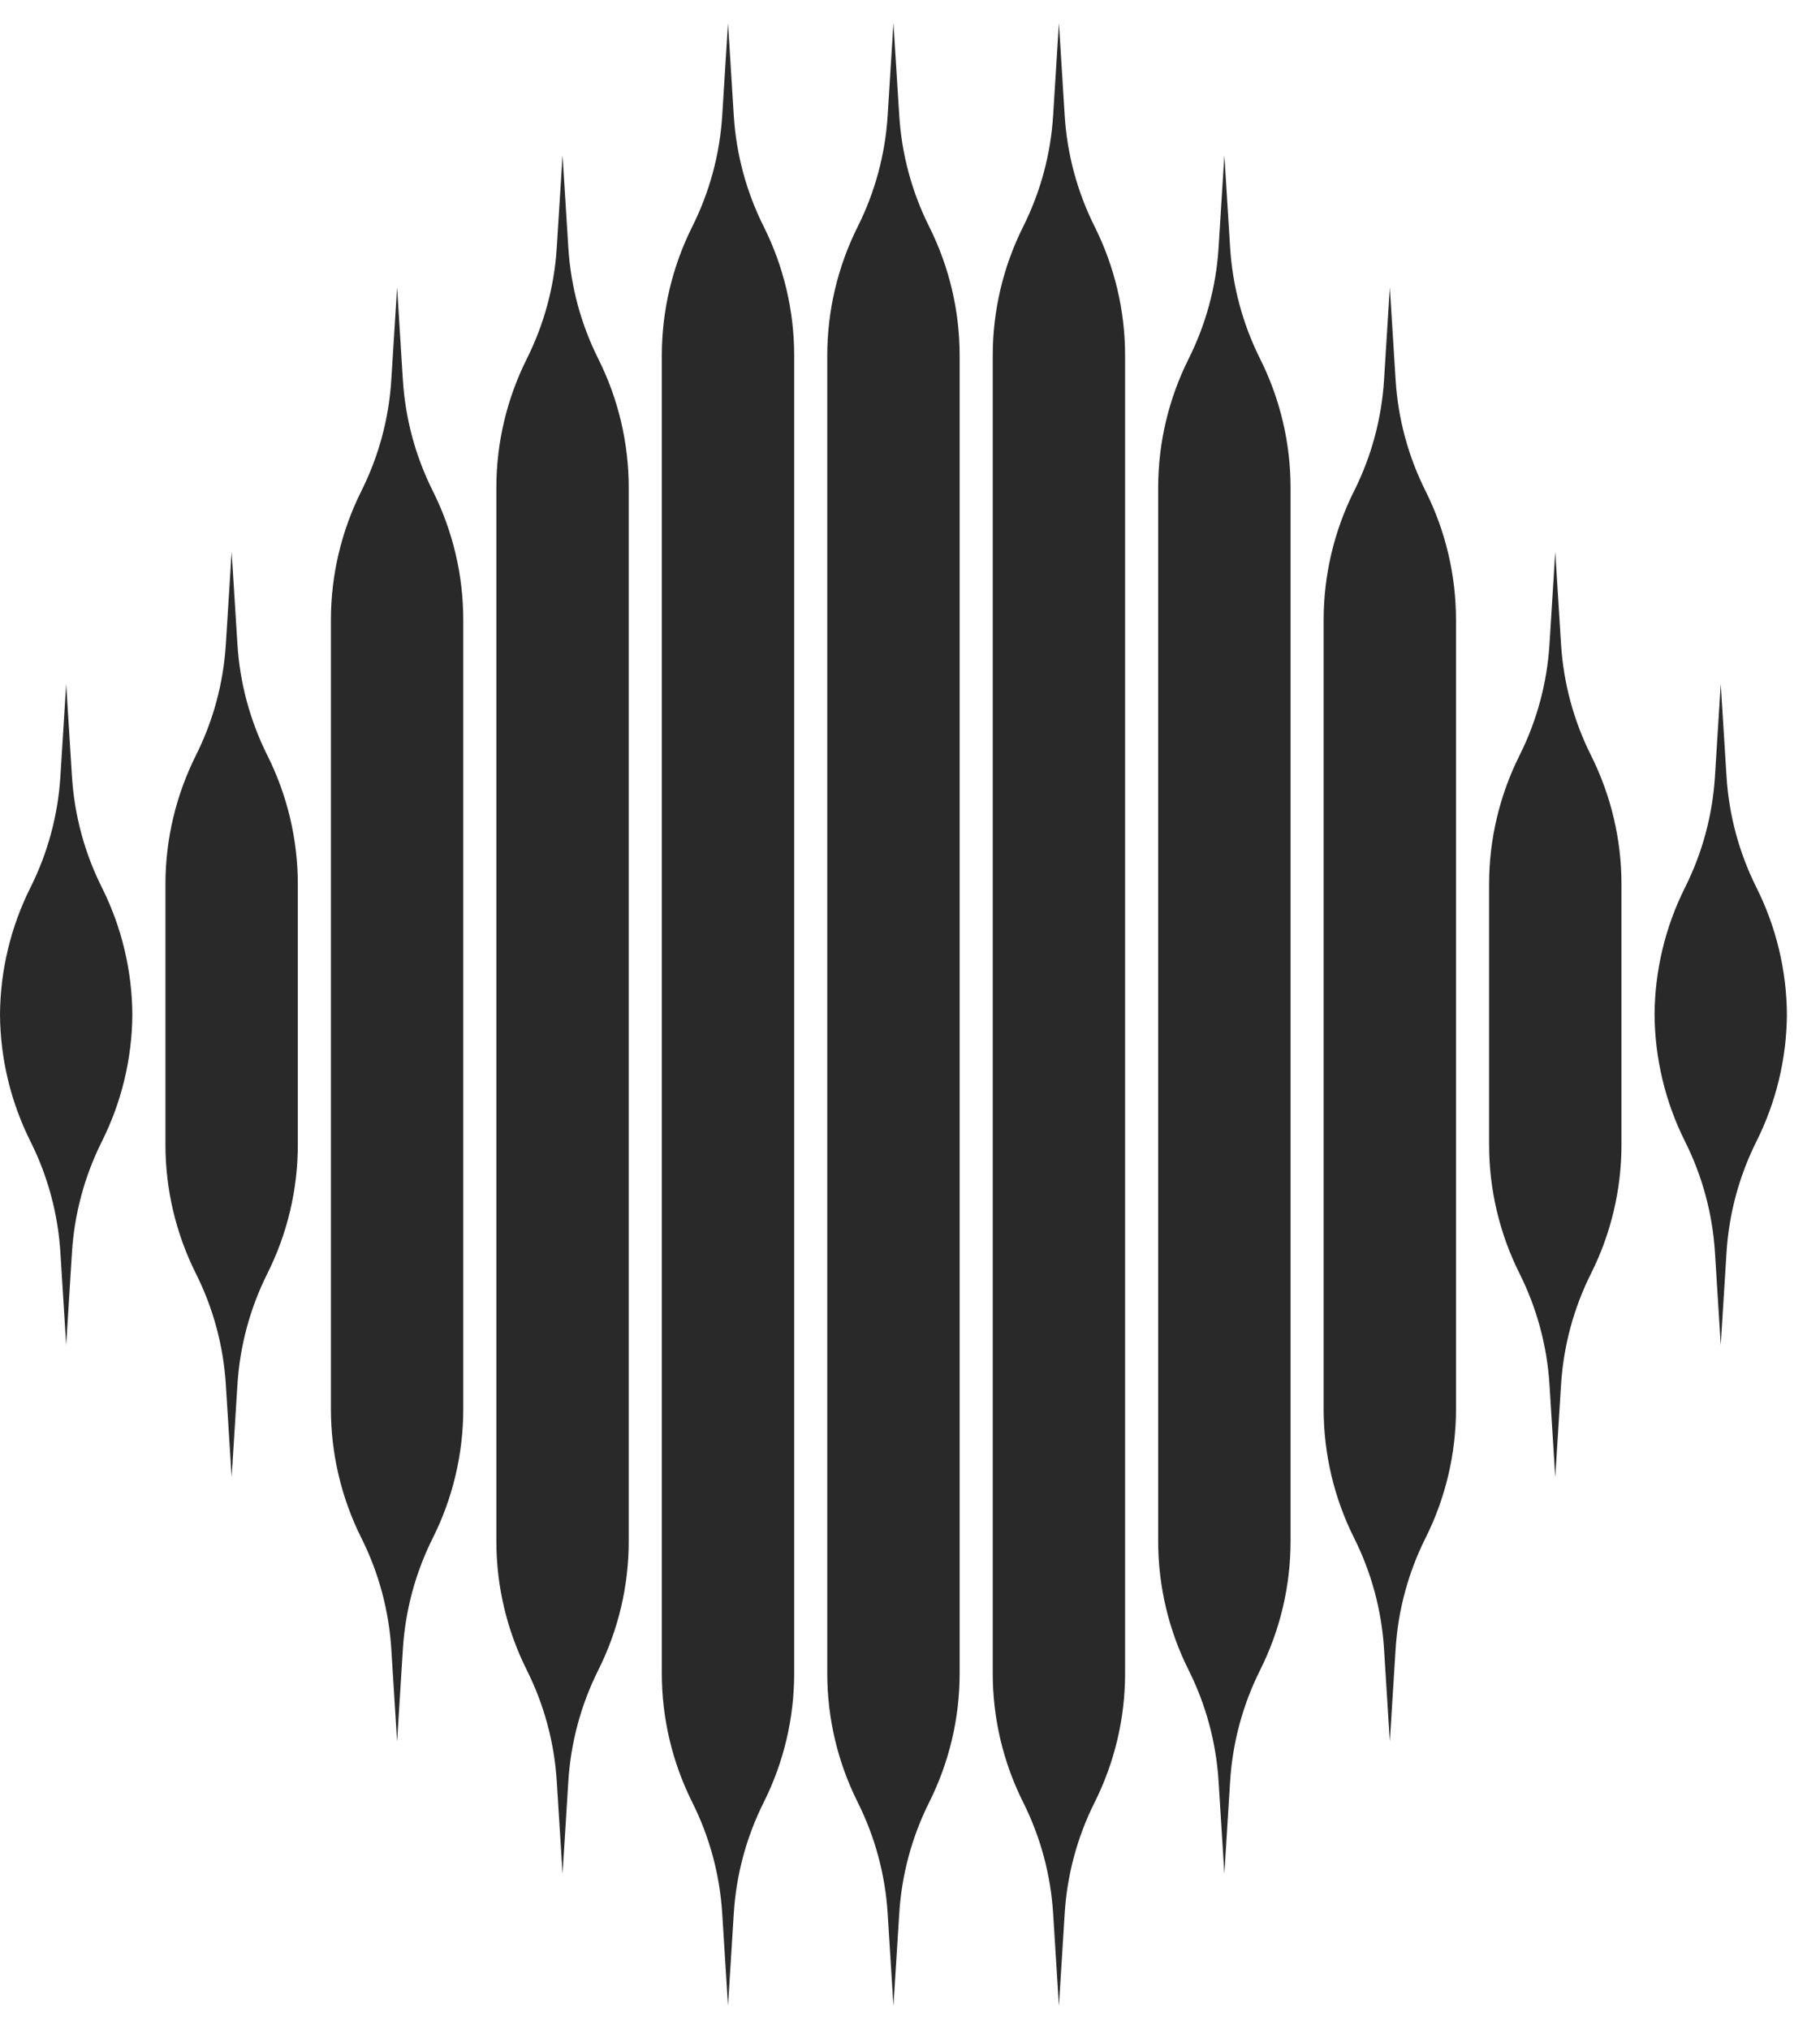<svg width="61" height="68" viewBox="0 0 61 68" fill="none" xmlns="http://www.w3.org/2000/svg">
<g id="logo-71" clip-path="url(#clip0_1693_5221)">
<path id="Vector" fill-rule="evenodd" clip-rule="evenodd" d="M32.164 11.915C32.164 10.415 31.814 8.936 31.142 7.594C30.562 6.434 30.221 5.17 30.14 3.876L29.945 0.773L29.751 3.876C29.67 5.17 29.329 6.434 28.749 7.594C28.077 8.936 27.727 10.415 27.727 11.915V56.087C27.727 57.586 28.077 59.066 28.749 60.407C29.329 61.567 29.67 62.832 29.751 64.126L29.945 67.228L30.14 64.126C30.221 62.832 30.562 61.567 31.142 60.407C31.814 59.066 32.164 57.587 32.164 56.087V11.915ZM20.051 12.024C20.723 13.366 21.073 14.845 21.073 16.345V51.656C21.073 53.156 20.723 54.636 20.051 55.977C19.471 57.137 19.13 58.401 19.049 59.695L18.855 62.798L18.66 59.695C18.579 58.401 18.238 57.137 17.658 55.977C16.986 54.636 16.636 53.156 16.636 51.656V16.345C16.636 14.845 16.986 13.366 17.658 12.024C18.238 10.865 18.579 9.6 18.66 8.306L18.855 5.204L19.049 8.306C19.13 9.6 19.471 10.865 20.051 12.024ZM15.527 20.776C15.527 19.276 15.178 17.796 14.506 16.455C13.925 15.295 13.584 14.03 13.503 12.736L13.309 9.634L13.115 12.736C13.034 14.03 12.693 15.295 12.112 16.455C11.441 17.796 11.091 19.276 11.091 20.776V47.226C11.091 48.726 11.441 50.205 12.112 51.547C12.693 52.707 13.034 53.971 13.115 55.265L13.309 58.367L13.503 55.265C13.584 53.971 13.925 52.707 14.506 51.547C15.178 50.205 15.527 48.726 15.527 47.226V20.776ZM8.96 25.315C9.632 26.657 9.982 28.136 9.982 29.636V38.365C9.982 39.865 9.632 41.345 8.96 42.686C8.38 43.846 8.039 45.11 7.958 46.404L7.764 49.507L7.569 46.404C7.488 45.11 7.148 43.846 6.567 42.686C5.895 41.345 5.545 39.865 5.545 38.365V29.636C5.545 28.136 5.895 26.657 6.567 25.315C7.148 24.155 7.488 22.891 7.569 21.597L7.764 18.495L7.958 21.597C8.039 22.891 8.38 24.155 8.96 25.315ZM4.436 34.001L4.436 34.066V33.935L4.436 34.001ZM0 34.066L0 34.001C0.01 35.478 0.36 36.934 1.021 38.256C1.602 39.416 1.943 40.68 2.024 41.974L2.218 45.077L2.412 41.974C2.493 40.68 2.834 39.416 3.415 38.256C4.077 36.934 4.426 35.478 4.436 34.001C4.426 32.523 4.077 31.067 3.415 29.745C2.834 28.586 2.493 27.321 2.412 26.027L2.218 22.925L2.024 26.027C1.943 27.321 1.602 28.586 1.021 29.745C0.36 31.067 0.01 32.523 0 34.001L0 33.935V34.066ZM25.597 7.594C26.268 8.936 26.618 10.415 26.618 11.915V56.087C26.618 57.587 26.268 59.066 25.597 60.407C25.016 61.567 24.675 62.832 24.594 64.126L24.4 67.228L24.206 64.126C24.125 62.832 23.784 61.567 23.203 60.407C22.532 59.066 22.182 57.587 22.182 56.087V11.915C22.182 10.415 22.532 8.936 23.203 7.594C23.784 6.434 24.125 5.17 24.206 3.876L24.4 0.773L24.594 3.876C24.675 5.17 25.016 6.434 25.597 7.594ZM36.688 7.594C37.359 8.936 37.709 10.415 37.709 11.915V56.087C37.709 57.587 37.359 59.066 36.688 60.407C36.107 61.567 35.766 62.832 35.685 64.126L35.491 67.228L35.297 64.126C35.216 62.832 34.875 61.567 34.294 60.407C33.622 59.066 33.273 57.587 33.273 56.087V11.915C33.273 10.415 33.622 8.936 34.294 7.594C34.875 6.434 35.216 5.17 35.297 3.876L35.491 0.773L35.685 3.876C35.766 5.17 36.107 6.434 36.688 7.594ZM43.255 16.345C43.255 14.845 42.905 13.366 42.233 12.024C41.653 10.865 41.312 9.6 41.23 8.306L41.036 5.204L40.842 8.306C40.761 9.6 40.42 10.865 39.84 12.024C39.168 13.366 38.818 14.845 38.818 16.345V51.656C38.818 53.156 39.168 54.636 39.84 55.977C40.42 57.137 40.761 58.401 40.842 59.695L41.036 62.798L41.23 59.695C41.312 58.401 41.653 57.137 42.233 55.977C42.905 54.636 43.255 53.156 43.255 51.656V16.345ZM47.779 16.455C48.45 17.796 48.8 19.276 48.8 20.776V47.226C48.8 48.726 48.45 50.205 47.779 51.547C47.198 52.707 46.857 53.971 46.776 55.265L46.582 58.367L46.388 55.265C46.307 53.971 45.966 52.707 45.385 51.547C44.713 50.205 44.364 48.726 44.364 47.226V20.776C44.364 19.276 44.713 17.796 45.385 16.455C45.966 15.295 46.307 14.03 46.388 12.736L46.582 9.634L46.776 12.736C46.857 14.03 47.198 15.295 47.779 16.455ZM54.346 29.636C54.346 28.136 53.996 26.657 53.324 25.315C52.743 24.155 52.403 22.891 52.321 21.597L52.127 18.495L51.933 21.597C51.852 22.891 51.511 24.155 50.931 25.315C50.259 26.657 49.909 28.136 49.909 29.636V38.365C49.909 39.865 50.259 41.345 50.931 42.686C51.511 43.846 51.852 45.11 51.933 46.404L52.127 49.507L52.321 46.404C52.403 45.11 52.743 43.846 53.324 42.686C53.996 41.345 54.346 39.865 54.346 38.365V29.636ZM59.891 34.001C59.891 34.023 59.891 34.044 59.891 34.066V33.935C59.891 33.957 59.891 33.979 59.891 34.001ZM55.455 34.001C55.465 35.478 55.814 36.934 56.476 38.256C57.057 39.416 57.398 40.68 57.479 41.974L57.673 45.077L57.867 41.974C57.948 40.68 58.289 39.416 58.869 38.256C59.531 36.934 59.881 35.478 59.891 34.001C59.881 32.523 59.531 31.067 58.869 29.745C58.289 28.586 57.948 27.321 57.867 26.027L57.673 22.925L57.479 26.027C57.398 27.321 57.057 28.586 56.476 29.745C55.814 31.067 55.465 32.523 55.455 34.001ZM55.455 34.001C55.455 33.979 55.455 33.957 55.455 33.935V34.066C55.455 34.044 55.455 34.023 55.455 34.001Z" fill="#292929"/>
</g>
<defs>
<clipPath id="clip0_1693_5221">
<rect width="61" height="68" fill="white"/>
</clipPath>
</defs>
</svg>
